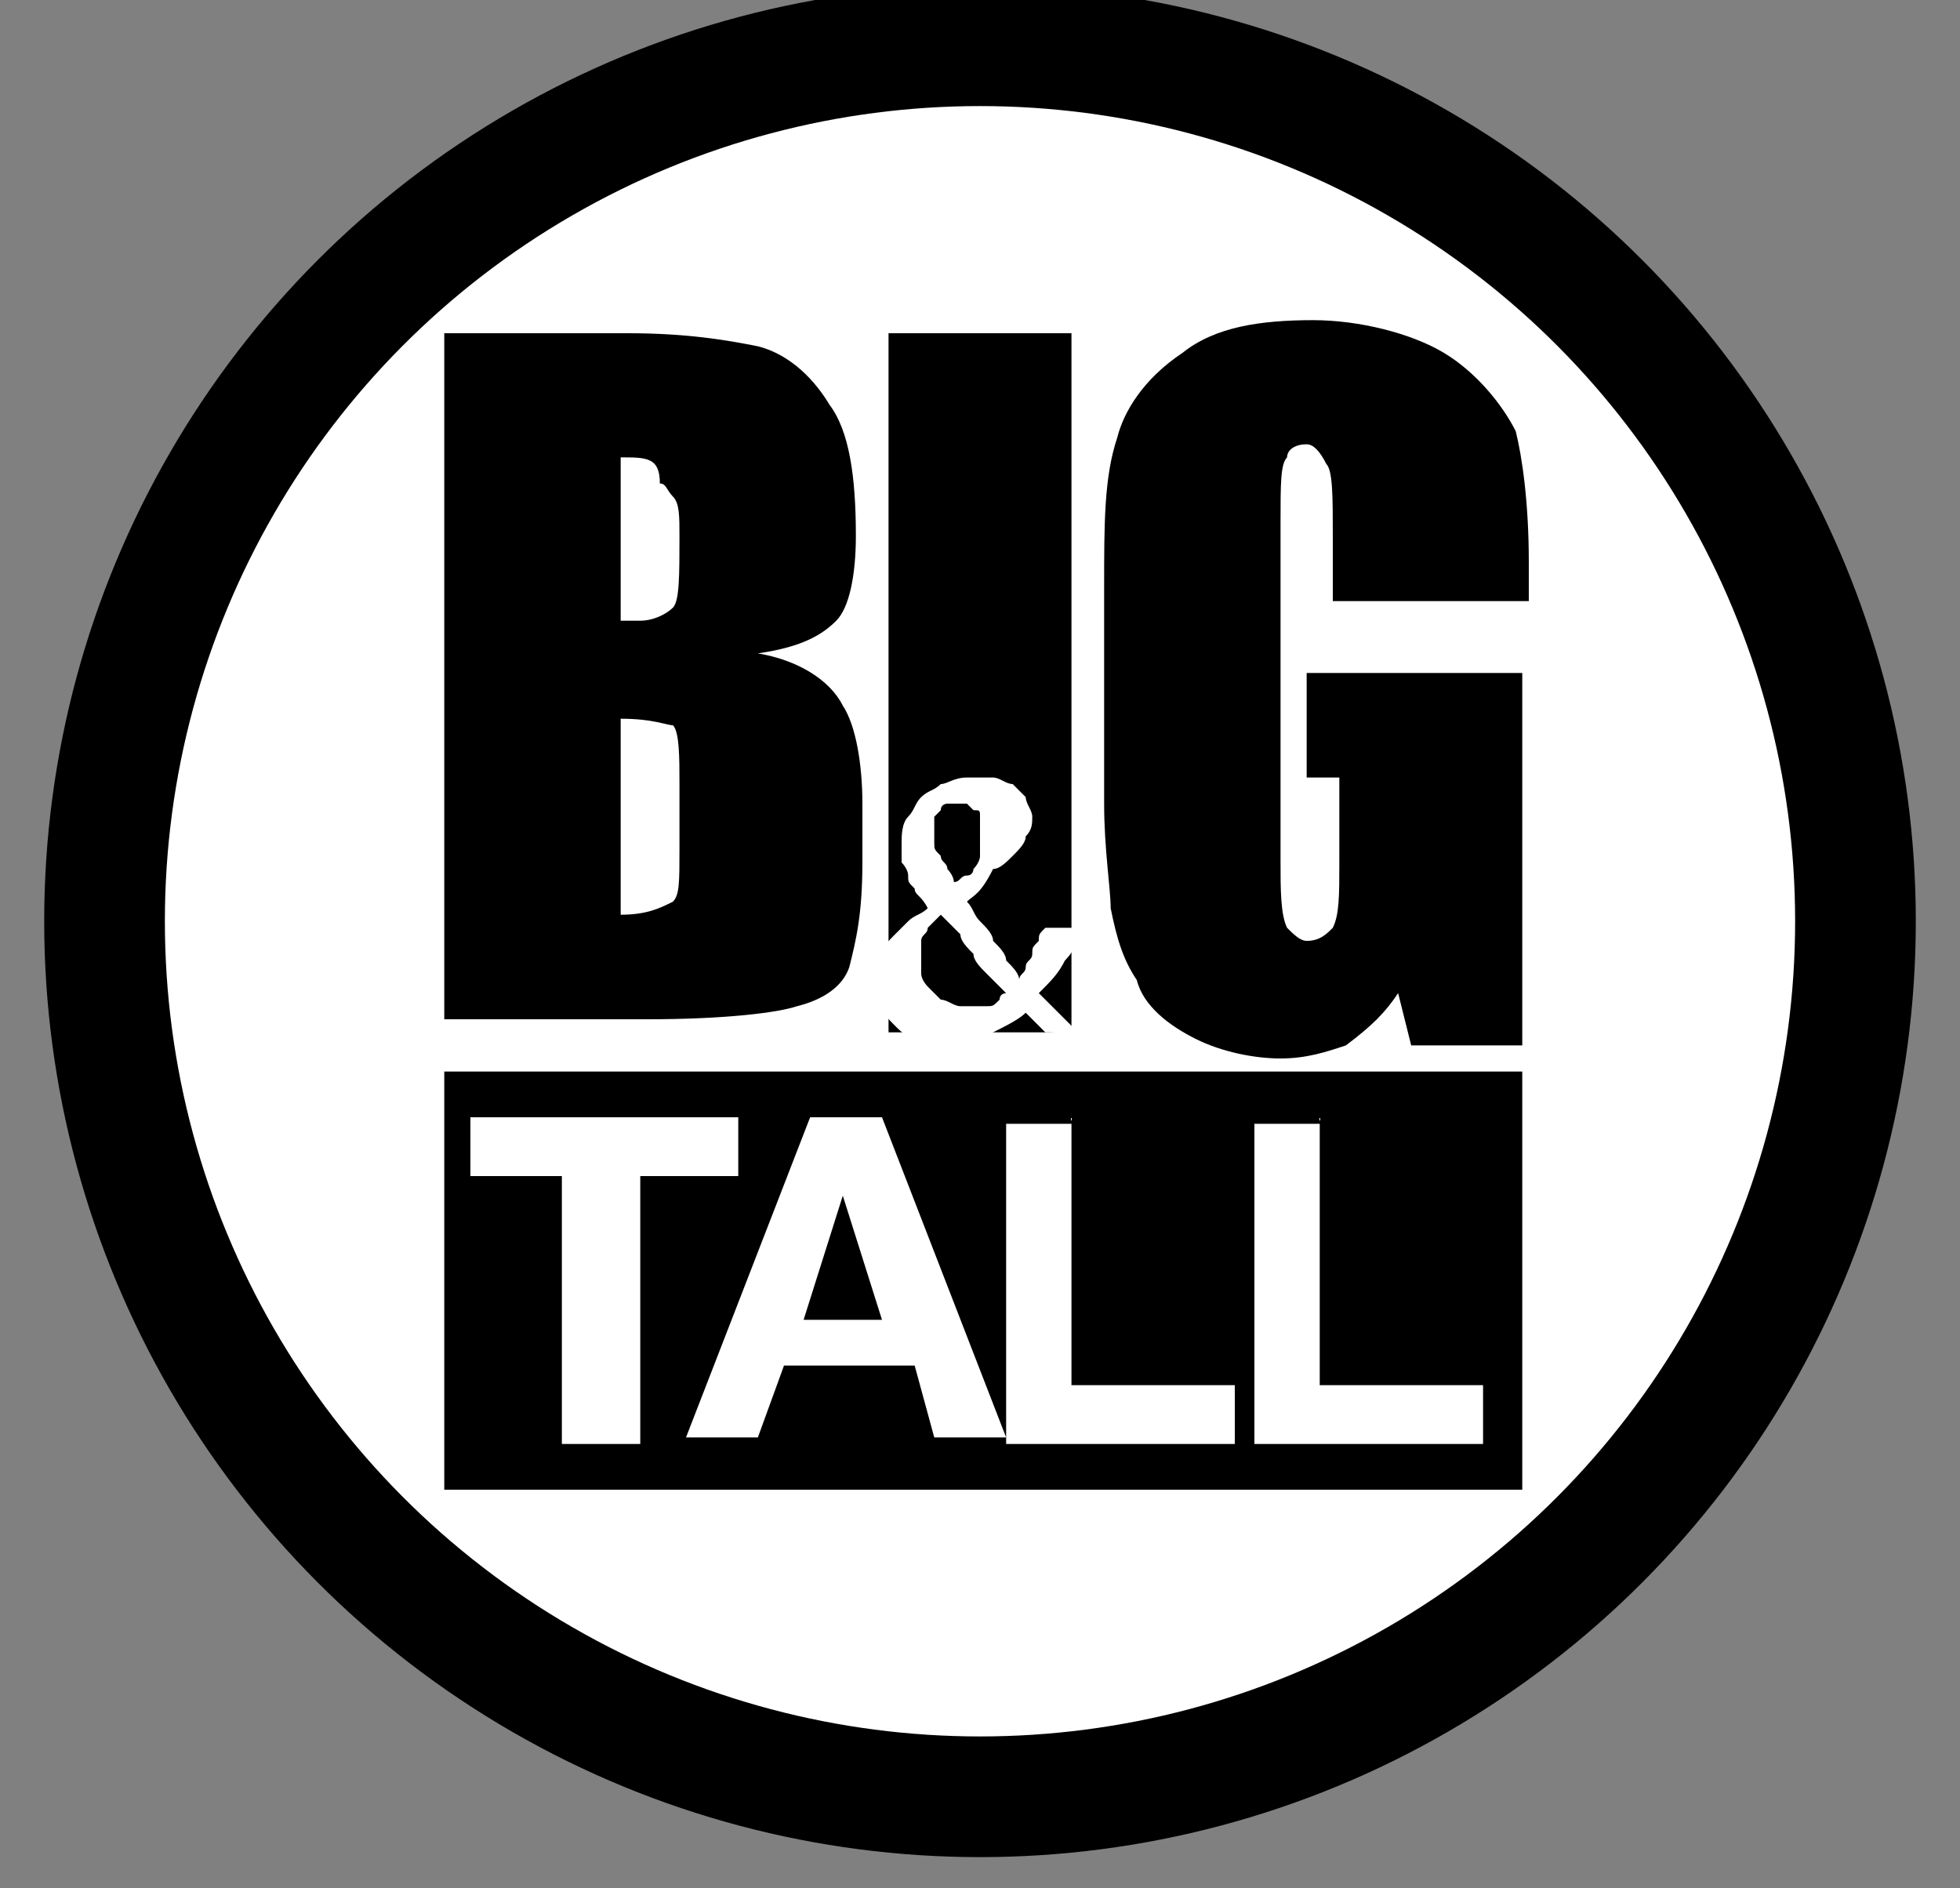 <?xml version="1.0" encoding="utf-8"?>
<!-- Generator: Adobe Illustrator 18.1.1, SVG Export Plug-In . SVG Version: 6.00 Build 0)  -->
<svg version="1.1" id="Layer_1" xmlns="http://www.w3.org/2000/svg" xmlns:xlink="http://www.w3.org/1999/xlink" x="0px" y="0px"
	 width="30px" height="28.9px" viewBox="0 0 30 28.9" enable-background="new 0 0 30 28.9" xml:space="preserve">
<rect x="0" y="0" width="30" height="28.9" fill="#808080" stroke="none"/>
<ellipse fill="#FFFFFF" cx="15.1" cy="14.1" rx="13.7" ry="13.5"/>
<g id="Layer_1_1_" display="none">
	<circle display="inline" fill="none" stroke="#231F20" stroke-width="1.976" stroke-miterlimit="10" cx="15" cy="14.4" r="13.7"/>
	<g display="inline">
		<g>
			<g>
				<g>
					<g>
						<g>
							<defs>
								<path id="SVGID_1_" d="M3.4,14.4C3.4,20.9,8.6,26,15,26c6.5,0,11.7-5.3,11.7-11.7c0-6.5-5.3-11.7-11.7-11.7
									C8.5,2.6,3.4,7.9,3.4,14.4"/>
							</defs>
							<clipPath id="SVGID_2_">
								<use xlink:href="#SVGID_1_"  overflow="visible"/>
							</clipPath>
							<polygon clip-path="url(#SVGID_2_)" fill="#231F20" points="31.2,27.3 -1,27.3 7.3,18.2 22.8,18.2 							"/>
						</g>
					</g>
				</g>
			</g>
		</g>
	</g>
	<polygon display="inline" fill="#FFFFFF" points="17.3,10.5 16.2,19.8 14,19.8 12.7,10.5 10.1,10.5 15,3.3 19.9,10.5 	"/>
	<polygon display="inline" fill="none" stroke="#231F20" stroke-width="0.79" points="17.3,10.5 16.2,19.8 14,19.8 12.7,10.5 
		10.1,10.5 15,3.3 19.9,10.5 	"/>
	<path display="inline" fill="#231F20" d="M20.6,22.5c0,0.9-2.4,1.7-5.4,1.7s-5.4-0.8-5.4-1.7c0-0.9,2.4-1.7,5.4-1.7
		S20.6,21.6,20.6,22.5"/>
	<path display="inline" fill="#231F20" d="M21,21c0,1.2-2.6,2.3-5.9,2.3c-3.2,0-5.9-1-5.9-2.3s2.6-2.3,5.9-2.3
		C18.5,18.6,21,19.6,21,21"/>
	<path display="inline" fill="#FFFFFF" d="M21,20.5c0,1-2.6,1.8-5.9,1.8c-3.2,0-5.9-0.8-5.9-1.8s2.6-1.8,5.9-1.8
		C18.5,18.6,21,19.4,21,20.5"/>
	<ellipse display="inline" fill="none" stroke="#231F20" stroke-width="0.855" cx="15.2" cy="20.5" rx="5.9" ry="1.8"/>
	<path display="inline" fill="#231F20" d="M20.7,17.2c0,1.1-2.4,2.1-5.6,2.1c-3,0-5.6-0.9-5.6-2.1c0-1.1,2.4-2.1,5.6-2.1
		S20.7,16,20.7,17.2"/>
	<path display="inline" fill="#FFFFFF" d="M20.6,16.9c0,0.9-2.4,1.7-5.4,1.7s-5.4-0.8-5.4-1.7c0-0.9,2.4-1.7,5.4-1.7
		S20.6,15.9,20.6,16.9"/>
	<ellipse display="inline" fill="none" stroke="#231F20" stroke-width="0.79" cx="15.2" cy="16.9" rx="5.4" ry="1.7"/>
</g>
<g>
	<circle fill="none" stroke="#000000" stroke-width="1.847" stroke-miterlimit="10" cx="15" cy="14.1" r="13.4"/>
	<g>
		<path d="M6.8,5.1h2.8c0.9,0,1.5,0.1,2,0.2c0.4,0.1,0.8,0.4,1.1,0.9c0.3,0.4,0.4,1.1,0.4,2c0,0.6-0.1,1.1-0.3,1.3
			c-0.2,0.2-0.5,0.4-1.2,0.5c0.6,0.1,1.1,0.4,1.3,0.8c0.2,0.3,0.3,0.9,0.3,1.5v0.9c0,0.8-0.1,1.2-0.2,1.6c-0.1,0.3-0.4,0.5-0.8,0.6
			c-0.3,0.1-1.1,0.2-2.3,0.2H6.8V5.1z M9.5,7v2.5c0.1,0,0.2,0,0.3,0c0.2,0,0.4-0.1,0.5-0.2s0.1-0.5,0.1-1.1c0-0.3,0-0.5-0.1-0.6
			c-0.1-0.1-0.1-0.2-0.2-0.2C10.1,7,9.9,7,9.5,7z M9.5,11v3c0.4,0,0.6-0.1,0.8-0.2c0.1-0.1,0.1-0.3,0.1-0.8v-1c0-0.4,0-0.8-0.1-0.9
			C10.2,11.1,10,11,9.5,11z"/>
		<path d="M16.4,5.1v10.7h-2.8V5.1H16.4z"/>
		<path d="M23.2,9.2h-2.8v-1c0-0.6,0-1-0.1-1.1c-0.1-0.2-0.2-0.3-0.3-0.3c-0.2,0-0.3,0.1-0.3,0.2c-0.1,0.1-0.1,0.4-0.1,1v5.2
			c0,0.4,0,0.8,0.1,1c0.1,0.1,0.2,0.2,0.3,0.2c0.2,0,0.3-0.1,0.4-0.2c0.1-0.2,0.1-0.5,0.1-1v-1.3H20v-1.6h3.3V16h-1.7l-0.2-0.8
			c-0.2,0.3-0.4,0.5-0.8,0.8c-0.3,0.1-0.6,0.2-1,0.2c-0.4,0-0.9-0.1-1.3-0.3c-0.4-0.2-0.8-0.5-0.9-0.9c-0.2-0.3-0.3-0.6-0.4-1.1
			c0-0.3-0.1-0.9-0.1-1.6V9c0-1,0-1.7,0.2-2.3c0.1-0.4,0.4-0.9,1-1.3c0.5-0.4,1.2-0.5,2-0.5c0.7,0,1.5,0.2,2,0.5
			c0.5,0.3,0.9,0.8,1.1,1.2c0.1,0.4,0.2,1.1,0.2,2v0.5h0V9.2z"/>
	</g>
	<rect x="6.8" y="16.4" width="16.5" height="6.4"/>
	<g>
		<path fill="#FFFFFF" d="M7.2,18v-0.9h4.1V18H9.8v4.1H8.6V18H7.2z"/>
		<path fill="#FFFFFF" d="M13.5,17.1l1.9,4.9h-1.1l-0.3-1.1H12L11.6,22h-1.1l1.9-4.9C12.3,17.1,13.5,17.1,13.5,17.1z M13.5,20.2
			l-0.6-1.9l0,0l-0.6,1.9H13.5z"/>
		<path fill="#FFFFFF" d="M16.4,17.1v4.1h2.5v0.9h-3.5v-4.9h1V17.1z"/>
		<path fill="#FFFFFF" d="M20.2,17.1v4.1h2.5v0.9h-3.5v-4.9h1V17.1z"/>
	</g>
</g>
<g>
	<path fill="#FFFFFF" d="M16,15.8l-0.3-0.3c-0.1,0.1-0.3,0.2-0.5,0.3C15,16,14.8,16,14.6,16c-0.2,0-0.4,0-0.5-0.1
		c-0.2,0-0.3-0.1-0.4-0.2s-0.2-0.2-0.2-0.3c-0.1-0.1-0.1-0.3-0.1-0.4c0-0.2,0-0.3,0.1-0.4c0-0.1,0.1-0.2,0.2-0.3
		c0.1-0.1,0.2-0.2,0.2-0.2c0.1-0.1,0.2-0.1,0.3-0.2c-0.1-0.2-0.2-0.2-0.2-0.3c-0.1-0.1-0.1-0.1-0.1-0.2c0-0.1-0.1-0.2-0.1-0.2
		c0-0.1,0-0.2,0-0.3c0-0.1,0-0.3,0.1-0.4s0.1-0.2,0.2-0.3c0.1-0.1,0.2-0.1,0.3-0.2c0.1,0,0.2-0.1,0.4-0.1c0.1,0,0.2,0,0.4,0
		c0.1,0,0.2,0.1,0.3,0.1c0.1,0.1,0.1,0.1,0.2,0.2c0,0.1,0.1,0.2,0.1,0.3c0,0.1,0,0.2-0.1,0.3c0,0.1-0.1,0.2-0.2,0.3
		c-0.1,0.1-0.2,0.2-0.3,0.2c-0.2,0.4-0.3,0.4-0.4,0.5c0.1,0.1,0.1,0.2,0.2,0.3c0.1,0.1,0.2,0.2,0.2,0.3c0.1,0.1,0.2,0.2,0.2,0.3
		c0.1,0.1,0.2,0.2,0.2,0.3c0-0.1,0.1-0.1,0.1-0.2s0.1-0.1,0.1-0.2c0-0.1,0-0.1,0.1-0.2c0-0.1,0-0.1,0.1-0.2h0.6
		c-0.1,0.1-0.1,0.3-0.3,0.5c-0.1,0.2-0.2,0.3-0.4,0.5l0.7,0.7C16.6,15.8,16,15.8,16,15.8z M15.4,15.2c-0.1-0.1-0.2-0.2-0.3-0.3
		c-0.1-0.1-0.2-0.2-0.2-0.3c-0.1-0.1-0.2-0.2-0.2-0.3c-0.1-0.1-0.2-0.2-0.3-0.3l-0.1,0.1l-0.1,0.1c0,0.1-0.1,0.1-0.1,0.2
		c0,0.1,0,0.1,0,0.2s0,0.2,0,0.3s0.1,0.2,0.1,0.2c0.1,0.1,0.1,0.1,0.2,0.2c0.1,0,0.2,0.1,0.3,0.1c0.1,0,0.1,0,0.2,0
		c0.1,0,0.1,0,0.2,0s0.1,0,0.2-0.1C15.3,15.2,15.4,15.2,15.4,15.2z M15,12.7c0-0.1,0-0.1,0-0.2c0-0.1,0-0.1-0.1-0.1l-0.1-0.1h-0.1
		c-0.1,0-0.1,0-0.2,0c0,0-0.1,0-0.1,0.1l-0.1,0.1c0,0,0,0.1,0,0.2c0,0.1,0,0.1,0,0.2c0,0.1,0,0.1,0.1,0.2c0,0.1,0.1,0.1,0.1,0.2
		c0,0,0.1,0.1,0.1,0.2c0.1,0,0.1-0.1,0.2-0.1c0.1,0,0.1-0.1,0.1-0.1s0.1-0.1,0.1-0.2C15,12.9,15,12.8,15,12.7z"/>
</g>
</svg>

